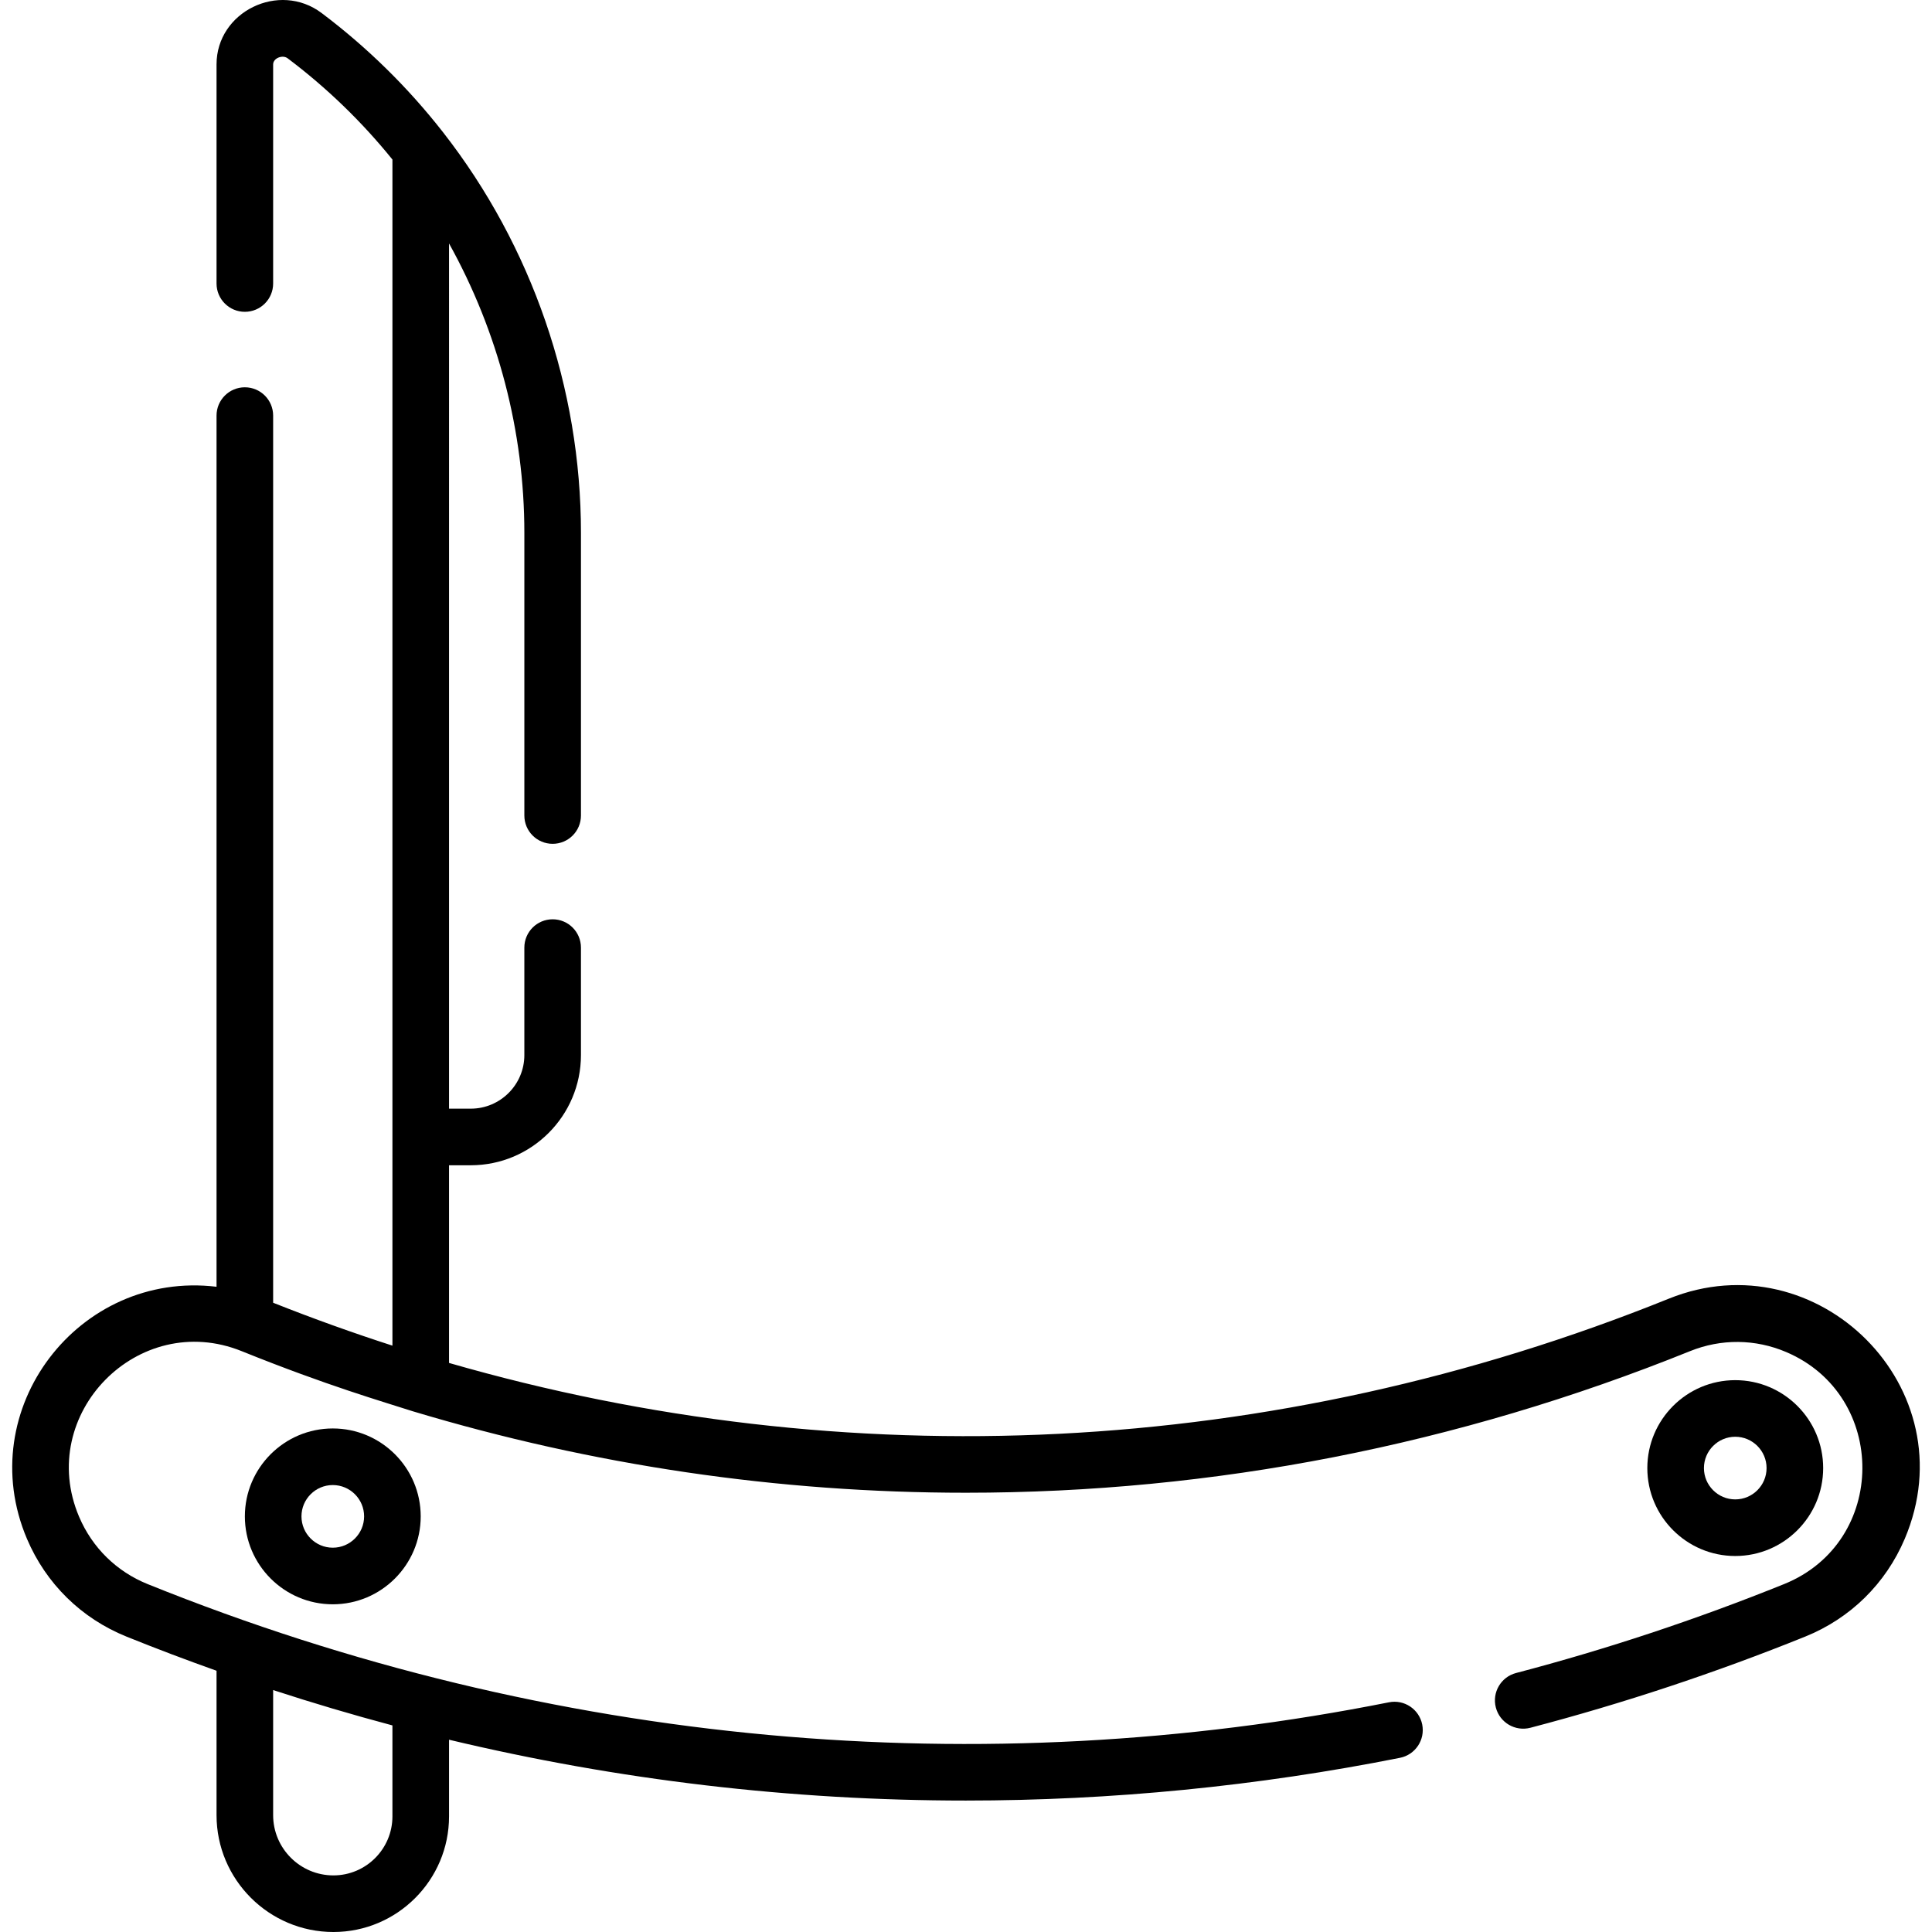 <?xml version="1.0" encoding="UTF-8"?> <!-- Generator: Adobe Illustrator 19.0.0, SVG Export Plug-In . SVG Version: 6.00 Build 0) --> <svg xmlns="http://www.w3.org/2000/svg" xmlns:xlink="http://www.w3.org/1999/xlink" id="Capa_1" x="0px" y="0px" viewBox="0 0 512.001 512.001" style="enable-background:new 0 0 512.001 512.001;" xml:space="preserve"> <g> <g> <path d="M88.192,378.556c-12.847,0-23.3,10.452-23.3,23.301c0,12.847,10.452,23.3,23.299,23.3c12.848,0,23.301-10.452,23.301-23.3 C111.492,389.008,101.04,378.556,88.192,378.556z M88.192,410.155c-4.576,0-8.299-3.723-8.299-8.299s3.723-8.3,8.299-8.3 c4.576,0,8.3,3.724,8.3,8.3S92.768,410.155,88.192,410.155z"></path> </g> </g> <g> <g> <path d="M459.86,365.757c-12.848,0-23.301,10.452-23.301,23.3c0,12.848,10.452,23.301,23.301,23.301 c12.847,0,23.3-10.452,23.3-23.301C483.16,376.209,472.708,365.757,459.86,365.757z M459.861,397.356c-4.576,0-8.3-3.724-8.3-8.3 c0-4.576,3.724-8.299,8.3-8.299s8.299,3.723,8.299,8.299C468.16,393.632,464.437,397.356,459.861,397.356z"></path> </g> </g> <g> <g> <path d="M442.254,344.162c-105.141,42.444-218.07,47.384-323.255,17.031v-52.386h5.758c16.102,0,29.202-13.1,29.202-29.202 v-28.484c0-4.143-3.357-7.5-7.5-7.5c-4.143,0-7.5,3.357-7.5,7.5v28.485c0,7.83-6.371,14.201-14.201,14.201h-5.758V64.521 c12.977,23.329,19.959,49.838,19.959,76.661v74.94c0,4.143,3.357,7.5,7.5,7.5c4.143,0,7.5-3.357,7.5-7.5v-74.94 c0-38.276-12.98-75.969-36.55-106.135C108.12,23.159,97.297,12.531,85.24,3.459C73.967-5.028,57.386,3.093,57.386,17.062v58.073 c0,4.143,3.357,7.5,7.5,7.5c4.143,0,7.5-3.357,7.5-7.5V17.062c0-1.642,2.486-2.634,3.835-1.617 c10.325,7.77,19.66,16.79,27.778,26.837c0,13.967,0,293.163,0,314.329c-10.312-3.328-20.882-7.105-31.613-11.37V110.137 c0-4.143-3.357-7.5-7.5-7.5c-4.143,0-7.5,3.357-7.5,7.5v230.87c-36.511-4.4-64.834,32.449-50.235,66.813 c5.043,11.871,14.407,21.068,26.368,25.897c7.914,3.195,15.871,6.204,23.867,9.049v38.261c0,17.079,13.895,30.975,30.974,30.975 c16.895,0,30.641-13.745,30.641-30.641v-20.317c44.848,10.71,90.658,16.122,136.964,16.122c38.578,0,77.286-3.811,115.047-11.325 c4.063-0.809,6.7-4.757,5.892-8.819c-0.809-4.061-4.752-6.703-8.819-5.892c-107.629,21.419-221.465,12.066-328.948-31.323 c-8.245-3.328-14.7-9.667-18.176-17.851c-11.549-27.18,15.715-54.946,43.095-43.882c22.679,9.152,37.456,13.388,45.286,15.914 c47.721,14.347,96.854,21.605,146.622,21.605c65.669,0,130.235-12.623,191.909-37.52c8.242-3.332,17.289-3.25,25.474,0.228 c27.062,11.497,27.003,50.382-0.555,61.505c-23.17,9.353-47.064,17.279-71.021,23.561c-4.007,1.051-6.403,5.15-5.353,9.157 c1.051,4.006,5.15,6.401,9.157,5.353c24.569-6.441,49.072-14.569,72.831-24.16c11.96-4.828,21.324-14.024,26.368-25.897 C521.724,367.918,481.65,328.249,442.254,344.162z M72.384,447.886c10.476,3.421,21.016,6.543,31.613,9.368v24.107h0.001 c0,8.624-7.016,15.64-15.64,15.64c-8.808,0-15.973-7.166-15.973-15.974V447.886z"></path> </g> </g> <g> </g> <g> </g> <g> </g> <g> </g> <g> </g> <g> </g> <g> </g> <g> </g> <g> </g> <g> </g> <g> </g> <g> </g> <g> </g> <g> </g> <g> </g> </svg> 